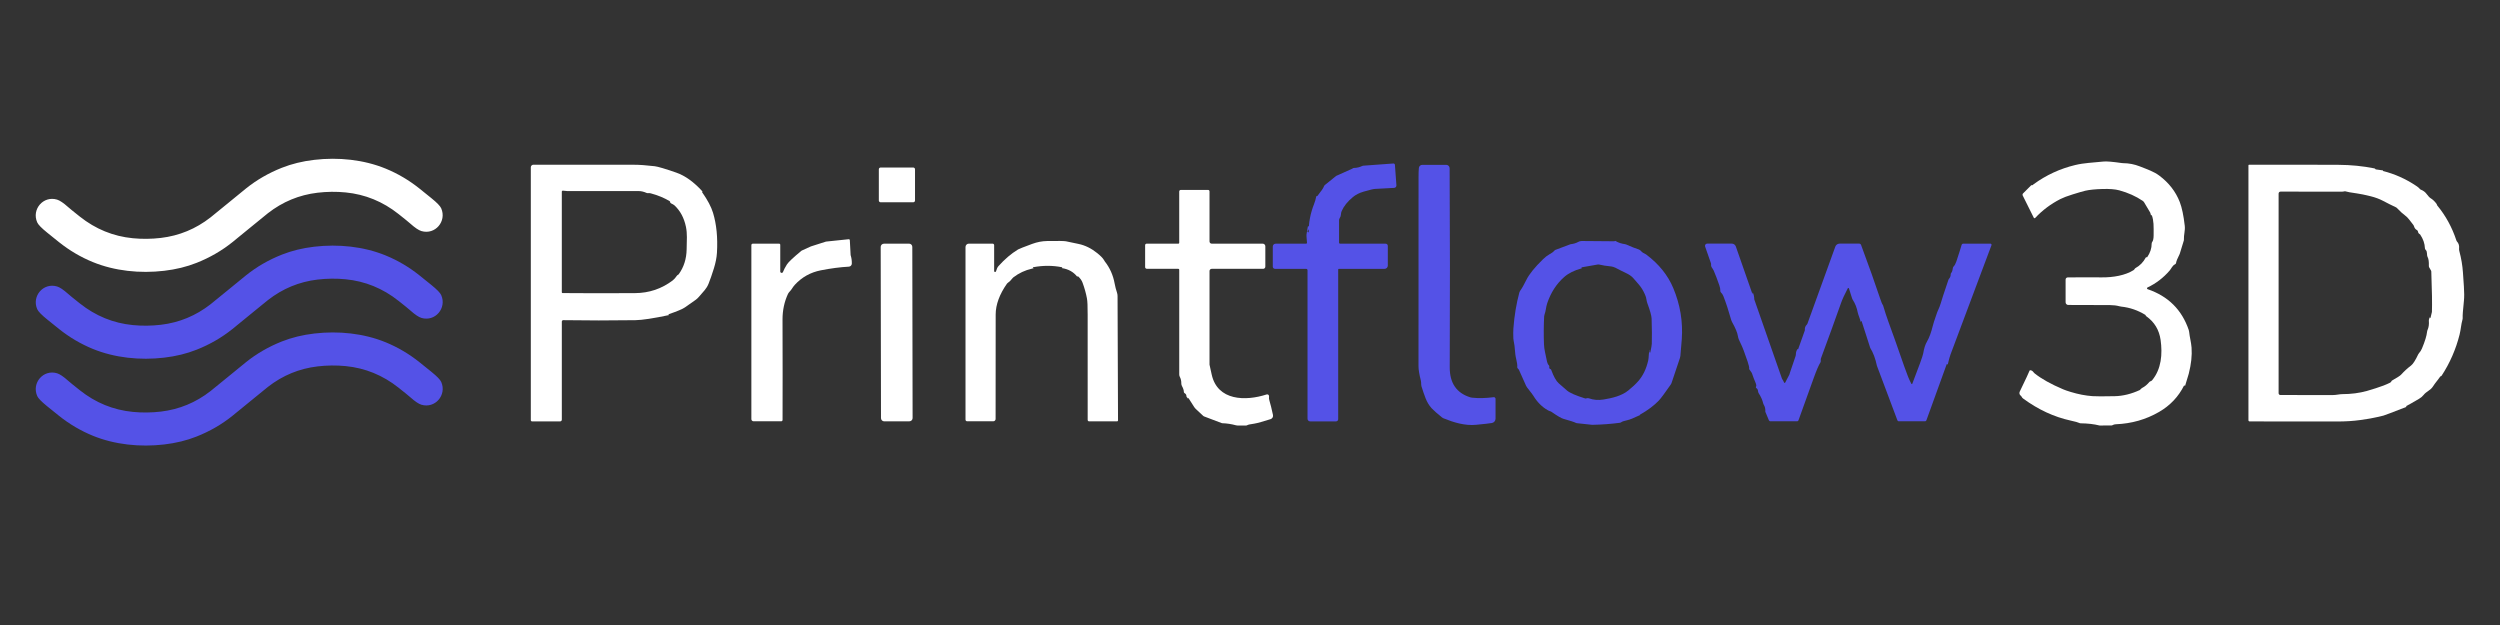 <svg xml:space="preserve" viewBox="1011 169 1000 250" height="250" width="1000" version="1.1" xmlns:xlink="http://www.w3.org/1999/xlink" xmlns="http://www.w3.org/2000/svg">
<rect x="1011" y="169" width="1000" height="250" fill="#333333" stroke="none"/>
<desc>Created with Fabric.js 5.2.4</desc>
<defs>
</defs>
<rect fill="transparent" height="100%" width="100%" y="0" x="0"></rect>
<g id="e407a2fc-f729-4718-8e75-6a101745eee6" transform="matrix(Infinity NaN NaN Infinity 0 0)">
</g>
<g id="3a634fe2-658b-468e-8ce4-56bca7418df9" transform="matrix(1 0 0 1 500 125)">
<rect height="250" width="1000" ry="0" rx="0" y="-125" x="-500" style="stroke: none; stroke-width: 1; stroke-dasharray: none; stroke-linecap: butt; stroke-dashoffset: 0; stroke-linejoin: miter; stroke-miterlimit: 4; fill: rgb(255,255,255); fill-rule: nonzero; opacity: 1; visibility: hidden;"></rect>
</g>
<g transform="matrix(0.23 0 0 0.23 2477.71 540.97)">
<path stroke-linecap="round" d="M 246.27 165.79 Q 234.23 175.73 229.91 179.11 Q 209.82 194.78 184.76 197.75 Q 171.91 199.26 159.25 198.02 Q 132.59 195.4 111.11 178.35 Q 102.6 171.61 100.44 169.67 Q 94.09 164 90.37 162.9 C 77.89 159.19 67.16 171.76 72.37 183.61 Q 73.73 186.7 81.34 192.85 Q 91.94 201.4 92.16 201.57 Q 106.4 212.92 122.82 219.65 C 142.85 227.86 165.86 230.19 187.77 227.63 Q 203.79 225.76 217.26 220.41 Q 235.29 213.25 249.73 201.68 Q 255.97 196.67 265.73 188.62 Q 277.77 178.67 282.09 175.3 Q 302.18 159.62 327.24 156.65 Q 340.09 155.14 352.75 156.38 Q 379.41 159 400.89 176.05 Q 409.4 182.79 411.56 184.73 Q 417.91 190.4 421.63 191.5 C 434.11 195.21 444.84 182.64 439.63 170.79 Q 438.27 167.7 430.66 161.55 Q 420.06 153 419.84 152.83 Q 405.6 141.48 389.18 134.75 C 369.15 126.54 346.14 124.21 324.23 126.77 Q 308.21 128.64 294.74 133.99 Q 276.71 141.15 262.27 152.72 Q 256.02 157.73 246.27 165.79" transform="translate(-256, -177.2)" style="stroke: rgb(185,222,255); stroke-width: 2; stroke-dasharray: none; stroke-linecap: butt; stroke-dashoffset: 0; stroke-linejoin: miter; stroke-miterlimit: 4; fill: none; fill-rule: nonzero; opacity: 1;"></path>
</g>
<g transform="matrix(0.23 0 0 0.23 2477.71 559.21)">
<path stroke-linecap="round" d="M 246.27 244.59 Q 234.23 254.53 229.91 257.91 Q 209.82 273.58 184.76 276.55 Q 171.92 278.06 159.26 276.82 Q 132.6 274.2 111.12 257.15 Q 102.61 250.41 100.45 248.47 Q 94.1 242.8 90.38 241.71 C 77.9 238 67.17 250.57 72.38 262.41 Q 73.74 265.5 81.35 271.65 Q 91.95 280.2 92.17 280.37 Q 106.41 291.72 122.83 298.45 C 142.86 306.66 165.87 308.99 187.78 306.43 Q 203.8 304.56 217.26 299.21 Q 235.29 292.05 249.73 280.48 Q 255.98 275.47 265.73 267.42 Q 277.77 257.47 282.09 254.1 Q 302.18 238.42 327.24 235.45 Q 340.09 233.94 352.75 235.18 Q 379.41 237.8 400.89 254.85 Q 409.4 261.59 411.56 263.53 Q 417.91 269.2 421.63 270.3 C 434.11 274.01 444.84 261.44 439.63 249.59 Q 438.27 246.5 430.66 240.35 Q 420.06 231.8 419.84 231.63 Q 405.6 220.28 389.18 213.55 C 369.15 205.34 346.14 203.01 324.23 205.57 Q 308.21 207.44 294.74 212.79 Q 276.71 219.95 262.27 231.53 Q 256.03 236.53 246.27 244.59" transform="translate(-256, -256)" style="stroke: rgb(185,222,255); stroke-width: 2; stroke-dasharray: none; stroke-linecap: butt; stroke-dashoffset: 0; stroke-linejoin: miter; stroke-miterlimit: 4; fill: none; fill-rule: nonzero; opacity: 1;"></path>
</g>
<g transform="matrix(0.23 0 0 0.23 2477.72 577.45)">
<path stroke-linecap="round" d="M 246.28 323.38 Q 234.23 333.33 229.91 336.7 Q 209.82 352.37 184.76 355.34 Q 171.91 356.85 159.25 355.61 Q 132.59 352.99 111.11 335.94 Q 102.6 329.2 100.44 327.26 Q 94.09 321.59 90.37 320.49 C 77.89 316.78 67.16 329.35 72.37 341.2 Q 73.73 344.29 81.34 350.44 Q 91.94 358.99 92.16 359.16 Q 106.4 370.51 122.82 377.24 C 142.85 385.45 165.86 387.79 187.77 385.23 Q 203.79 383.36 217.26 378.01 Q 235.3 370.85 249.73 359.27 Q 255.98 354.27 265.74 346.21 Q 277.78 336.26 282.1 332.89 Q 302.19 317.22 327.25 314.25 Q 340.1 312.74 352.76 313.98 Q 379.42 316.6 400.9 333.65 Q 409.41 340.39 411.57 342.33 Q 417.92 348 421.64 349.1 C 434.12 352.81 444.86 340.24 439.65 328.39 Q 438.29 325.3 430.68 319.15 Q 420.07 310.6 419.85 310.43 Q 405.61 299.08 389.19 292.35 C 369.16 284.14 346.15 281.81 324.24 284.37 Q 308.22 286.24 294.75 291.59 Q 276.72 298.75 262.28 310.32 Q 256.03 315.32 246.28 323.38" transform="translate(-256.01, -334.8)" style="stroke: rgb(185,222,255); stroke-width: 2; stroke-dasharray: none; stroke-linecap: butt; stroke-dashoffset: 0; stroke-linejoin: miter; stroke-miterlimit: 4; fill: none; fill-rule: nonzero; opacity: 1;"></path>
</g>
<g transform="matrix(0.72 0 0 0.72 1853.29 286.36)">
<path stroke-linecap="round" d="M 941.24 146.54 Q 941.14 146.42 941.14 146.32 C 941.141 146.283 941.116 146.251 941.081 146.241 C 941.045 146.232 941.008 146.248 940.99 146.28 Q 936.34 155.67 927.07 161.05 Q 916.14 167.4 902.97 167.91 Q 901.96 167.95 901.15 168.44 C 901.013 168.525 900.853 168.57 900.69 168.57 L 894.11 168.61 C 894.03 168.61 893.953 168.6 893.88 168.58 Q 889.47 167.46 883.48 167.38 C 883.172 167.38 882.869 167.301 882.6 167.15 Q 881.81 166.72 877.94 165.87 Q 864.02 162.82 851.49 153.59 C 851.174 153.36 850.914 153.055 850.73 152.7 Q 850.5 152.24 850.26 152.08 C 849.509 151.589 849.24 150.614 849.63 149.8 Q 854.9 138.86 854.94 138.47 C 854.959 138.294 855.051 138.133 855.193 138.027 C 855.335 137.921 855.515 137.878 855.69 137.91 Q 856.65 138.08 857.3 139.02 C 857.459 139.245 857.648 139.444 857.86 139.61 Q 863.54 144.16 873.71 148.48 Q 875.21 149.12 877.96 149.96 Q 884.19 151.86 889.98 152.29 Q 892.83 152.51 902.47 152.31 Q 909.25 152.17 916.38 148.88 Q 916.47 148.84 917.09 148.15 C 917.262 147.965 917.462 147.816 917.68 147.71 Q 919.83 146.63 921.73 144.34 C 921.847 144.204 922.001 144.109 922.17 144.07 Q 922.79 143.94 923.19 143.45 C 928.33 137.25 929 128.91 927.9 121.08 Q 926.71 112.68 919.95 107.91 C 919.813 107.819 919.709 107.69 919.65 107.54 Q 919.51 107.19 919.4 107.13 Q 913.13 103.3 906.09 102.56 C 905.731 102.52 905.379 102.453 905.04 102.36 Q 902.72 101.72 899.75 101.7 Q 888.73 101.63 876.6 101.63 C 876.207 101.63 875.831 101.475 875.553 101.199 C 875.276 100.924 875.12 100.55 875.12 100.16 L 875.12 87.52 C 875.12 86.867 875.642 86.335 876.29 86.33 Q 887 86.22 895.17 86.31 C 901.6 86.38 908.29 85.19 912.87 82.29 Q 913.23 82.06 913.52 81.57 C 913.631 81.38 913.79 81.225 913.98 81.12 Q 917.65 79.1 919.66 75.29 C 919.749 75.115 919.96 75.04 920.14 75.12 L 920.28 75.17 C 920.33 75.194 920.39 75.177 920.42 75.13 Q 922.97 71.4 922.94 67.51 C 922.94 67.199 923.042 66.896 923.23 66.65 Q 924 65.64 924.02 63 C 924.05 57.68 924.15 54.98 923 51.71 C 922.974 51.643 922.905 51.604 922.834 51.616 C 922.764 51.628 922.712 51.688 922.71 51.76 L 922.71 51.98 C 922.716 52.013 922.693 52.044 922.66 52.05 C 922.627 52.056 922.596 52.033 922.59 52 Q 922.3 50.64 922.07 50.22 Q 921.08 48.42 918.73 44.6 C 918.532 44.283 918.274 44.011 917.97 43.8 Q 912.25 39.94 904.94 37.95 Q 901.57 37.02 895.48 37.21 Q 889.47 37.39 886.03 38.18 Q 884.39 38.55 879.04 40.21 Q 874.54 41.61 872.23 42.79 Q 864.23 46.87 858.23 53.28 C 858.12 53.399 857.958 53.455 857.798 53.431 C 857.638 53.407 857.501 53.306 857.43 53.16 L 851.31 40.87 C 851.102 40.458 851.183 39.96 851.51 39.64 L 855.96 35.19 C 856.048 35.102 856.176 35.065 856.3 35.09 Q 856.76 35.2 856.96 34.9 Q 857.04 34.78 857.38 34.54 Q 867.79 26.95 880.43 23.9 C 885.56 22.67 889.93 22.62 896.24 21.95 Q 898.65 21.69 906.36 22.8 C 906.62 22.84 906.884 22.86 907.15 22.86 Q 911.88 22.89 916.35 24.65 C 920.47 26.28 924.18 27.54 927.11 29.73 Q 935.19 35.76 938.56 44.49 Q 940.35 49.12 941.32 57.68 C 941.62 60.36 940.73 62.51 940.84 65.47 C 940.847 65.589 940.833 65.707 940.8 65.82 L 938.53 73.22 C 938.517 73.26 938.5 73.3 938.48 73.34 Q 936.63 77.02 936.49 78.27 C 936.452 78.611 936.236 78.908 935.92 79.05 C 934.5 79.67 933.83 81.45 932.99 82.43 Q 927.75 88.55 920.62 91.92 C 920.432 92.008 920.319 92.201 920.332 92.409 C 920.345 92.617 920.482 92.799 920.68 92.87 Q 937.82 98.69 943.54 115.57 C 943.646 115.882 943.717 116.208 943.75 116.54 C 944.05 119.59 944.89 122.4 945.1 125.33 Q 945.58 131.85 943.54 139.83 Q 943.49 140.04 941.53 146.48 C 941.511 146.542 941.46 146.589 941.398 146.602 C 941.337 146.614 941.275 146.59 941.24 146.54 Z" transform="translate(-897.41, -95.21)" style="stroke: none; stroke-width: 1; stroke-dasharray: none; stroke-linecap: butt; stroke-dashoffset: 0; stroke-linejoin: miter; stroke-miterlimit: 4; fill: rgb(255,255,255); fill-rule: nonzero; opacity: 1;"></path>
</g>
<g transform="matrix(0.72 0 0 0.72 1544.84 285.97)">
<path stroke-linecap="round" d="M 454.25 58.18 Q 454.44 59.35 453.5 60.41 C 453.366 60.558 453.331 60.771 453.41 60.956 C 453.489 61.141 453.667 61.267 453.87 61.28 C 453.921 61.283 453.972 61.265 454.008 61.23 C 454.044 61.196 454.063 61.148 454.06 61.1 Q 453.96 53.36 457.05 45.5 Q 457.91 43.32 458.21 41.41 Q 458.26 41.11 458.6 41.15 C 458.724 41.169 458.851 41.115 458.93 41.01 Q 462.06 37.08 462.5 35.78 C 462.618 35.44 462.829 35.142 463.11 34.92 L 469.24 29.99 C 469.3 29.937 469.371 29.893 469.45 29.86 Q 478.19 25.99 478.26 25.92 C 478.501 25.653 478.846 25.5 479.21 25.5 Q 481.47 25.51 483.91 24.36 C 484.029 24.307 484.158 24.273 484.29 24.26 L 501.09 23.03 C 501.302 23.013 501.512 23.082 501.674 23.221 C 501.835 23.36 501.935 23.558 501.95 23.77 L 502.78 35.14 C 502.808 35.496 502.692 35.848 502.459 36.118 C 502.227 36.388 501.896 36.554 501.54 36.58 Q 497.31 36.89 490.94 37.15 Q 489.56 37.2 484.49 38.69 Q 481.01 39.71 478.61 41.69 Q 474.13 45.39 472.37 49.48 C 472.112 50.081 471.97 50.726 471.95 51.38 Q 471.93 52.39 471.28 53.36 C 471.045 53.712 470.92 54.126 470.92 54.55 L 470.92 67.04 C 470.92 67.186 470.978 67.326 471.081 67.429 C 471.184 67.532 471.324 67.59 471.47 67.59 L 496.81 67.59 C 497.467 67.59 498 68.123 498 68.78 L 498 79.75 C 498 80.755 497.19 81.57 496.19 81.57 L 470.81 81.57 C 470.6 81.57 470.43 81.736 470.43 81.94 L 470.43 165.11 C 470.43 165.767 469.897 166.3 469.24 166.3 L 454.84 166.3 C 454.045 166.3 453.4 165.655 453.4 164.86 L 453.4 82.34 C 453.4 81.909 453.051 81.56 452.62 81.56 L 435.32 81.56 C 434.646 81.56 434.1 81.014 434.1 80.34 L 434.1 69.16 C 434.1 68.293 434.803 67.59 435.67 67.59 L 452.58 67.59 C 452.729 67.591 452.871 67.528 452.971 67.417 C 453.07 67.306 453.117 67.158 453.1 67.01 Q 452.65 62.83 452.93 61.8 Q 453.11 61.12 453.55 58.19 C 453.581 58.019 453.731 57.891 453.904 57.889 C 454.077 57.886 454.224 58.009 454.25 58.18 Z" transform="translate(-468.44, -94.66)" style="stroke: none; stroke-width: 1; stroke-dasharray: none; stroke-linecap: butt; stroke-dashoffset: 0; stroke-linejoin: miter; stroke-miterlimit: 4; fill: rgb(84,82,231); fill-rule: nonzero; opacity: 1;"></path>
</g>
<g transform="matrix(0.72 0 0 0.72 1260.7 286.22)">
<path stroke-linecap="round" d="M 97.86 107.03 L 98.12 107.13 C 98.153 107.133 98.178 107.162 98.175 107.195 C 98.172 107.228 98.143 107.253 98.11 107.25 Q 85.09 110 79.5 110.08 Q 58.79 110.38 39.41 110.07 C 39.196 110.067 38.99 110.15 38.838 110.301 C 38.686 110.451 38.6 110.656 38.6 110.87 L 38.6 165.36 C 38.6 165.89 38.17 166.32 37.64 166.32 L 22.07 166.32 C 21.683 166.32 21.37 166.007 21.37 165.62 L 21.37 25.15 C 21.37 24.766 21.522 24.399 21.792 24.128 C 22.063 23.858 22.429 23.707 22.81 23.71 Q 32.18 23.73 78.5 23.73 Q 83.29 23.73 90.21 24.55 Q 92.86 24.87 102.18 28.1 Q 109.55 30.66 116.73 38.56 C 116.762 38.595 116.769 38.646 116.75 38.689 C 116.731 38.732 116.687 38.76 116.64 38.76 Q 116.58 38.77 116.48 38.81 C 116.468 38.816 116.477 38.854 116.505 38.914 C 116.533 38.975 116.579 39.053 116.63 39.13 Q 121.08 45.46 122.59 50.39 Q 125.52 59.99 124.78 72.64 Q 124.54 76.61 123.08 81.32 Q 121.54 86.26 120.16 89.72 C 118.92 92.82 117.45 93.87 114.83 97.03 C 114.233 97.747 113.543 98.379 112.78 98.91 Q 110.4 100.55 106.97 102.99 Q 105.1 104.32 97.86 106.81 C 97.816 106.829 97.788 106.872 97.788 106.92 C 97.788 106.968 97.816 107.011 97.86 107.03 Z M 98.48 43.94 Q 93.93 41.21 87.98 39.61 Q 87.22 39.41 86.61 39.51 C 86.303 39.562 85.986 39.52 85.7 39.39 Q 83.38 38.36 81.37 38.36 Q 60.89 38.34 41.5 38.34 Q 40.78 38.34 39.23 38.13 C 39.067 38.11 38.903 38.16 38.78 38.267 C 38.658 38.374 38.588 38.528 38.59 38.69 L 38.59 94.62 C 38.59 94.837 38.763 95.015 38.98 95.02 Q 56.7 95.19 79.24 95.05 Q 91.01 94.98 100.23 87.97 Q 101.36 87.11 102.67 85.19 C 102.738 85.097 102.96 84.95 103.26 84.8 Q 103.42 84.72 103.54 84.56 Q 107.8 78.69 107.94 70.75 C 108.03 65.54 108.35 62.08 107.55 58.2 Q 106 50.77 101.14 46.26 C 100.921 46.061 100.672 45.893 100.4 45.76 Q 99.06 45.12 98.97 44.94 Q 98.76 44.54 98.76 44.53 C 98.832 44.326 98.714 44.079 98.48 43.94 Z" transform="translate(-73.28, -95.01)" style="stroke: none; stroke-width: 1; stroke-dasharray: none; stroke-linecap: butt; stroke-dashoffset: 0; stroke-linejoin: miter; stroke-miterlimit: 4; fill: rgb(255,255,255); fill-rule: nonzero; opacity: 1;"></path>
</g>
<g transform="matrix(0.72 0 0 0.72 1593.81 286.97)">
<path stroke-linecap="round" d="M 516.46 143.65 Q 515.15 138.56 515.15 135.75 Q 515.17 49.2 515.17 30.5 Q 515.17 27.47 515.35 25.53 C 515.433 24.547 516.258 23.791 517.25 23.79 L 530.55 23.79 C 531.59 23.79 532.434 24.63 532.44 25.67 Q 532.76 79.41 532.5 136.25 Q 532.44 149.39 543.93 152.95 C 544.249 153.05 544.578 153.117 544.91 153.15 Q 550.45 153.72 556.89 152.87 C 557.158 152.836 557.428 152.917 557.63 153.093 C 557.833 153.269 557.95 153.523 557.95 153.79 L 557.95 164.81 C 557.948 166 557.092 167.016 555.92 167.22 Q 554 167.55 547.15 168.21 C 540.95 168.81 534.81 166.95 529.02 164.6 C 528.748 164.494 528.495 164.349 528.27 164.17 Q 524.11 160.83 522.4 158.97 C 519.46 155.75 518.43 151.77 516.81 146.87 Q 516.63 146.34 516.59 144.62 C 516.583 144.294 516.54 143.969 516.46 143.65 Z" transform="translate(-536.55, -96.06)" style="stroke: none; stroke-width: 1; stroke-dasharray: none; stroke-linecap: butt; stroke-dashoffset: 0; stroke-linejoin: miter; stroke-miterlimit: 4; fill: rgb(84,82,231); fill-rule: nonzero; opacity: 1;"></path>
</g>
<g transform="matrix(0.72 0 0 0.72 1953.56 286.24)">
<path stroke-linecap="round" d="M 1064.43 157.9 Q 1064.56 157.95 1064.65 158.13 C 1064.663 158.156 1064.664 158.187 1064.652 158.214 C 1064.641 158.241 1064.618 158.261 1064.59 158.27 Q 1052.97 162.81 1051.87 163.1 Q 1046.65 164.48 1039 165.56 Q 1033.12 166.38 1025.95 166.37 Q 1002.39 166.32 977.54 166.33 C 977.17 166.33 976.87 166.035 976.87 165.67 L 976.87 24.05 C 976.87 23.879 977.009 23.74 977.18 23.74 Q 1012.63 23.68 1027 23.78 Q 1037.27 23.84 1046.77 25.74 C 1046.973 25.779 1047.16 25.873 1047.31 26.01 Q 1047.34 26.04 1047.47 26.23 C 1047.509 26.281 1047.566 26.314 1047.63 26.32 L 1051.57 26.87 C 1051.588 26.872 1051.605 26.882 1051.614 26.898 C 1051.624 26.913 1051.626 26.933 1051.62 26.95 Q 1051.56 27.19 1051.75 27.24 Q 1061.39 29.69 1069.89 35.35 Q 1071.59 36.48 1071.94 37 C 1072.115 37.267 1072.367 37.47 1072.66 37.58 Q 1074.65 38.36 1075.73 39.82 Q 1077.23 41.82 1078.09 42.33 Q 1079.86 43.39 1081.37 45.45 C 1081.501 45.627 1081.58 45.827 1081.6 46.03 Q 1081.62 46.17 1081.76 46.35 Q 1088.8 54.87 1092.39 65.76 C 1092.476 66.03 1092.619 66.279 1092.81 66.49 Q 1094.14 67.93 1093.9 70.3 C 1093.86 70.737 1093.898 71.177 1094.01 71.6 Q 1095.66 77.81 1096.04 83.57 Q 1096.45 89.71 1096.57 91.39 Q 1096.9 96.22 1096.59 99.25 Q 1095.77 107.06 1095.89 108.7 C 1095.916 109.044 1095.883 109.389 1095.79 109.72 C 1095 112.44 1094.92 115.13 1094.18 118.07 Q 1091.08 130.39 1084.19 140.93 C 1084.112 141.054 1083.996 141.148 1083.86 141.2 L 1083.56 141.3 C 1083.514 141.32 1083.473 141.35 1083.44 141.39 C 1081.74 143.85 1080.81 144.67 1079.32 147 C 1077.97 149.09 1075.69 149.69 1074.19 151.62 Q 1073.27 152.8 1071.71 153.73 Q 1066.21 156.99 1064.43 157.85 C 1064.422 157.856 1064.417 157.865 1064.417 157.875 C 1064.417 157.885 1064.422 157.894 1064.43 157.9 Z M 1077.61 108.22 Q 1077.55 108.61 1077.66 108.77 C 1077.705 108.84 1077.787 108.877 1077.87 108.864 C 1077.952 108.851 1078.019 108.791 1078.04 108.71 Q 1078.8 105.91 1078.81 105.51 Q 1079.04 98.91 1078.46 83 C 1078.453 82.849 1078.409 82.698 1078.33 82.56 L 1077.34 80.84 C 1077.176 80.559 1077.093 80.24 1077.1 79.92 Q 1077.21 76.54 1076.46 75.11 C 1075.72 73.69 1076.5 72.12 1075.3 70.97 C 1075.062 70.739 1074.923 70.423 1074.91 70.09 Q 1074.78 66.25 1072.3 62.53 C 1072.228 62.419 1072.124 62.329 1072 62.27 Q 1071.21 61.87 1071.06 60.84 C 1071.004 60.482 1070.781 60.173 1070.46 60.01 Q 1069.31 59.43 1068.84 57.89 C 1068.741 57.567 1068.578 57.267 1068.36 57.01 C 1066.61 54.93 1065.76 53.25 1063.81 51.84 Q 1061.9 50.46 1059.49 47.89 C 1059.266 47.646 1058.994 47.449 1058.69 47.31 Q 1055.22 45.69 1051.71 43.82 Q 1048.69 42.21 1044.67 41.21 Q 1040.11 40.08 1037.32 39.69 Q 1031.89 38.92 1031.06 38.58 C 1030.737 38.444 1030.379 38.427 1030.05 38.53 Q 1029.54 38.68 1028.75 38.69 Q 1000 38.71 994.72 38.66 C 994.432 38.657 994.155 38.77 993.95 38.973 C 993.745 39.176 993.63 39.452 993.63 39.74 L 993.63 150.66 C 993.63 151.212 994.078 151.66 994.63 151.66 Q 1004.92 151.7 1023.65 151.69 C 1025.63 151.69 1027.5 151.17 1029.01 151.17 Q 1036.36 151.17 1042.72 149.39 Q 1043.27 149.24 1047.53 147.92 Q 1052.26 146.46 1055.5 144.84 Q 1056.14 144.52 1056.31 144.02 C 1056.368 143.852 1056.485 143.71 1056.64 143.62 Q 1060.89 141.21 1061.64 140.39 Q 1064.35 137.42 1067.19 135.3 Q 1068.84 134.07 1071.22 129.01 C 1071.346 128.752 1071.511 128.515 1071.71 128.31 Q 1072.62 127.36 1073.29 125.77 Q 1075.77 119.85 1076.11 116.55 C 1076.15 116.14 1076.258 115.741 1076.43 115.37 Q 1077.34 113.33 1077.1 110.47 C 1077.067 110.102 1077.126 109.728 1077.27 109.38 Q 1077.55 108.7 1077.61 108.23 Q 1077.65 107.98 1077.61 108.22 Z" transform="translate(-1036.85, -95.04)" style="stroke: none; stroke-width: 1; stroke-dasharray: none; stroke-linecap: butt; stroke-dashoffset: 0; stroke-linejoin: miter; stroke-miterlimit: 4; fill: rgb(255,255,255); fill-rule: nonzero; opacity: 1;"></path>
</g>
<g transform="matrix(0.72 0 0 0.72 1369.77 242.96)">
<path stroke-linecap="round" d="M 235.03 43.55 C 235.03 43.807 234.928 44.054 234.746 44.236 C 234.564 44.418 234.317 44.52 234.06 44.52 L 215.9 44.52 C 215.643 44.52 215.396 44.418 215.214 44.236 C 215.032 44.054 214.93 43.807 214.93 43.55 L 214.93 26.19 C 214.93 25.933 215.032 25.686 215.214 25.504 C 215.396 25.322 215.643 25.22 215.9 25.22 L 234.06 25.22 C 234.317 25.22 234.564 25.322 234.746 25.504 C 234.928 25.686 235.03 25.933 235.03 26.19 L 235.03 43.55 Z" transform="translate(-224.98, -34.87)" style="stroke: none; stroke-width: 1; stroke-dasharray: none; stroke-linecap: butt; stroke-dashoffset: 0; stroke-linejoin: miter; stroke-miterlimit: 4; fill: rgb(255,255,255); fill-rule: nonzero; opacity: 1;"></path>
</g>
<g transform="matrix(0.72 0 0 0.72 1494.64 292.09)">
<path stroke-linecap="round" d="M 386.87 153.63 Q 386.86 153.44 386.35 152.98 C 386.164 152.8 386.056 152.555 386.05 152.3 Q 386.04 151.19 385.03 150.65 C 384.766 150.508 384.604 150.233 384.61 149.94 Q 384.64 148.67 383.55 146.66 C 383.327 146.254 383.21 145.796 383.21 145.33 Q 383.22 143.17 382.41 141.67 C 382.174 141.231 382.05 140.743 382.05 140.25 L 382.05 82.08 C 382.05 81.939 381.993 81.805 381.892 81.705 C 381.791 81.606 381.653 81.55 381.51 81.55 L 364.03 81.55 C 363.516 81.55 363.1 81.134 363.1 80.62 L 363.1 68.41 C 363.1 68.195 363.185 67.989 363.337 67.837 C 363.489 67.685 363.695 67.6 363.91 67.6 L 381.58 67.6 C 381.702 67.6 381.819 67.553 381.905 67.468 C 381.992 67.384 382.04 67.269 382.04 67.15 L 382.04 38.61 C 382.04 38.124 382.438 37.73 382.93 37.73 L 398.08 37.73 C 398.29 37.73 398.49 37.813 398.639 37.961 C 398.787 38.11 398.87 38.31 398.87 38.52 L 398.87 66.36 C 398.87 66.686 399 66.999 399.23 67.23 C 399.461 67.46 399.774 67.59 400.1 67.59 L 428.42 67.59 C 429.226 67.59 429.88 68.239 429.88 69.04 L 429.88 80.36 C 429.88 81.028 429.338 81.57 428.67 81.57 L 400.08 81.57 C 399.412 81.57 398.87 82.112 398.87 82.78 L 398.87 134.71 C 398.87 134.757 398.873 134.803 398.88 134.85 Q 399.05 135.65 400.08 140.3 C 403.3 154.92 418.88 155.17 430.57 151.37 C 430.839 151.28 431.134 151.302 431.39 151.43 Q 432.08 151.78 431.93 152.9 Q 431.82 153.65 432.1 154.58 Q 433.04 157.67 434.13 162.78 C 434.336 163.739 433.809 164.705 432.89 165.05 Q 431.77 165.47 427.57 166.65 Q 424.73 167.44 423.79 167.57 Q 420.38 168.05 419.95 168.39 C 419.689 168.547 419.391 168.63 419.09 168.63 L 414.45 168.62 C 414.171 168.62 413.892 168.583 413.62 168.51 Q 409.74 167.45 406.04 167.35 C 405.895 167.35 405.752 167.323 405.62 167.27 L 395.83 163.56 C 395.678 163.507 395.539 163.422 395.42 163.31 L 391.17 159.35 C 390.898 159.098 390.659 158.815 390.46 158.51 L 387.23 153.45 C 387.189 153.394 387.117 153.378 387.05 153.409 C 386.983 153.44 386.935 153.513 386.93 153.59 Q 386.93 153.62 386.91 153.64 C 386.907 153.651 386.896 153.658 386.885 153.655 C 386.874 153.652 386.867 153.641 386.87 153.63 Z" transform="translate(-398.64, -103.18)" style="stroke: none; stroke-width: 1; stroke-dasharray: none; stroke-linecap: butt; stroke-dashoffset: 0; stroke-linejoin: miter; stroke-miterlimit: 4; fill: rgb(255,255,255); fill-rule: nonzero; opacity: 1;"></path>
</g>
<g transform="matrix(0.72 0 0 0.72 1331.65 301.1)">
<path stroke-linecap="round" d="M 161.6 83.37 Q 162.33 81.48 163.8 79.15 Q 165.02 77.22 171.83 71.58 C 171.896 71.527 171.97 71.48 172.05 71.44 L 176.79 69.28 C 176.963 69.2 177.14 69.13 177.32 69.07 L 185.36 66.5 C 185.46 66.467 185.564 66.447 185.67 66.44 L 198.12 65.14 C 198.275 65.12 198.431 65.168 198.551 65.27 C 198.67 65.373 198.743 65.521 198.75 65.68 L 199.19 73.94 Q 199.2 73.98 199.21 74.02 Q 199.92 76.26 199.86 78.69 C 199.835 79.594 199.123 80.328 198.22 80.38 Q 191.01 80.77 182.66 82.41 Q 174.07 84.09 168.2 90.46 Q 167.38 91.36 166.5 92.75 Q 166.08 93.43 164.95 94.65 C 164.744 94.875 164.573 95.131 164.44 95.41 Q 161.34 102.04 161.36 109.76 Q 161.46 141.62 161.38 165.55 C 161.375 165.96 161.04 166.29 160.63 166.29 L 145.26 166.29 C 144.592 166.29 144.05 165.753 144.05 165.09 L 144.05 68.39 C 144.05 67.959 144.404 67.61 144.84 67.61 L 159.48 67.61 C 159.644 67.61 159.802 67.675 159.918 67.792 C 160.035 67.908 160.1 68.066 160.1 68.23 L 160.1 83.09 C 160.109 83.458 160.375 83.77 160.737 83.837 C 161.099 83.905 161.459 83.71 161.6 83.37 Z" transform="translate(-171.97, -115.71)" style="stroke: none; stroke-width: 1; stroke-dasharray: none; stroke-linecap: butt; stroke-dashoffset: 0; stroke-linejoin: miter; stroke-miterlimit: 4; fill: rgb(255,255,255); fill-rule: nonzero; opacity: 1;"></path>
</g>
<g transform="matrix(0.72 0 0 0.72 1427.71 301.44)">
<path stroke-linecap="round" d="M 316.76 81.12 Q 316.88 81.09 316.94 80.95 C 316.962 80.906 316.961 80.854 316.938 80.809 C 316.914 80.764 316.871 80.731 316.82 80.72 Q 309.04 79.16 300.8 80.7 C 300.704 80.719 300.632 80.798 300.623 80.895 C 300.614 80.992 300.67 81.084 300.76 81.12 Q 300.79 81.13 301.09 81.12 C 301.111 81.123 301.131 81.137 301.138 81.155 C 301.145 81.174 301.137 81.192 301.12 81.2 Q 300.87 81.33 300.1 81.5 Q 294.41 82.78 289.75 86.35 C 289.591 86.469 289.453 86.611 289.34 86.77 Q 288.06 88.46 286.5 89.56 C 286.401 89.626 286.313 89.711 286.24 89.81 Q 279.97 98.72 279.95 107.01 Q 279.89 128.32 279.91 165.02 C 279.91 165.357 279.776 165.68 279.538 165.918 C 279.3 166.156 278.977 166.29 278.64 166.29 L 264.08 166.29 C 263.588 166.29 263.19 165.892 263.19 165.4 L 263.19 69.45 C 263.19 68.959 263.385 68.489 263.732 68.142 C 264.079 67.795 264.549 67.6 265.04 67.6 L 278.24 67.6 C 278.468 67.6 278.687 67.691 278.848 67.852 C 279.009 68.013 279.1 68.232 279.1 68.46 L 279.1 82.85 C 279.097 83.111 279.287 83.331 279.546 83.366 C 279.805 83.401 280.054 83.241 280.13 82.99 Q 280.69 81 281.44 80.16 Q 286.63 74.34 292.38 70.83 Q 293.19 70.34 300.23 67.74 Q 304.36 66.22 308.48 66.15 Q 317.59 66 319 66.3 Q 319.21 66.35 325.97 67.76 Q 331.45 68.9 336.36 72.86 Q 339.15 75.11 340.04 76.61 C 340.299 77.052 340.504 77.386 340.57 77.47 Q 344.78 82.81 346.04 89.75 Q 346.51 92.32 347.35 94.81 C 347.549 95.413 347.653 96.044 347.66 96.68 L 347.92 165.76 C 347.92 165.911 347.861 166.056 347.756 166.163 C 347.651 166.27 347.509 166.33 347.36 166.33 L 331.84 166.33 C 331.409 166.33 331.06 165.981 331.06 165.55 Q 331.01 121.74 331.05 107.02 Q 331.08 100.26 330.65 98.01 Q 329.86 93.76 328.22 89.3 Q 327.52 87.38 325.64 85.68 C 325.582 85.655 325.514 85.677 325.48 85.73 L 325.36 85.92 C 325.347 85.942 325.323 85.957 325.298 85.959 C 325.272 85.961 325.247 85.95 325.23 85.93 Q 322.19 82.04 316.76 81.19 C 316.747 81.183 316.739 81.17 316.739 81.155 C 316.739 81.14 316.747 81.127 316.76 81.12 Z" transform="translate(-305.56, -116.19)" style="stroke: none; stroke-width: 1; stroke-dasharray: none; stroke-linecap: butt; stroke-dashoffset: 0; stroke-linejoin: miter; stroke-miterlimit: 4; fill: rgb(255,255,255); fill-rule: nonzero; opacity: 1;"></path>
</g>
<g transform="matrix(0.72 0 0 0.72 1650.18 302.15)">
<path stroke-linecap="round" d="M 638.22 162.75 Q 638.28 162.73 638.34 162.76 C 638.352 162.771 638.357 162.787 638.355 162.803 C 638.353 162.818 638.344 162.832 638.33 162.84 Q 633.19 165.3 631.21 165.7 Q 628.71 166.2 627.81 166.86 C 627.606 167.004 627.366 167.097 627.11 167.13 Q 619.73 168.11 611.72 168.26 C 611.7 168.26 611.68 168.257 611.66 168.25 L 603.19 167.35 C 603.051 167.33 602.919 167.29 602.8 167.23 Q 601.11 166.41 595.81 164.95 Q 594.02 164.46 589.09 161.04 C 588.825 160.861 588.527 160.733 588.21 160.66 Q 587.83 160.58 586.96 160.08 Q 582.23 157.38 578.99 152.01 Q 578.61 151.37 575.6 147.55 C 575.374 147.271 575.186 146.965 575.04 146.64 Q 572.13 140.21 571.06 137.74 Q 570.92 137.44 570.43 136.99 C 570.192 136.777 570.072 136.46 570.11 136.14 Q 570.26 134.69 569.52 131.68 C 568.63 128.1 568.98 125.35 568.12 121.65 C 568.014 121.211 567.953 120.759 567.94 120.3 Q 567.81 116.77 567.96 114.74 Q 568.75 104.09 571.3 94.64 C 571.379 94.356 571.508 94.091 571.68 93.86 Q 573.15 91.86 575.2 87.69 Q 577.47 83.06 584.31 76.38 Q 586.26 74.48 587.73 73.69 Q 589.91 72.53 590.79 71.43 C 590.908 71.28 591.067 71.165 591.25 71.1 L 599.54 67.98 C 599.586 67.96 599.633 67.947 599.68 67.94 Q 602.31 67.62 603.93 66.67 C 604.546 66.317 605.243 66.134 605.95 66.14 L 623.96 66.29 C 623.993 66.29 624.027 66.283 624.06 66.27 Q 624.19 66.23 624.36 66.14 C 624.472 66.078 624.605 66.078 624.71 66.14 Q 627.03 67.51 629.95 67.89 C 630.175 67.917 630.398 67.977 630.61 68.07 Q 635.16 70.07 637.08 70.64 Q 638.37 71.02 639.13 72 Q 639.57 72.57 641.35 73.41 C 641.51 73.49 641.657 73.58 641.79 73.68 Q 652.29 81.58 656.77 92.26 Q 662.56 106.07 661.51 120.76 Q 661.33 123.15 660.74 129.95 C 660.707 130.348 660.623 130.742 660.49 131.12 L 655.91 144.78 C 655.771 145.211 655.569 145.619 655.31 145.99 Q 650.39 153.07 648.78 154.76 Q 644.78 158.97 638.28 162.63 C 638.246 162.647 638.205 162.687 638.189 162.721 C 638.172 162.754 638.186 162.767 638.22 162.75 Z M 605.6 80.84 Q 605.79 80.84 605.91 80.94 C 605.975 80.998 606.004 81.086 605.986 81.171 C 605.967 81.257 605.904 81.325 605.82 81.35 Q 599.79 82.97 596.15 86.18 Q 589.78 91.8 586.75 100.73 C 586.01 102.91 586.05 104.9 585.25 107.05 C 585.137 107.355 585.07 107.672 585.05 107.99 Q 584.66 115.85 584.96 123.56 C 585.07 126.47 585.85 129.11 586.46 132.28 Q 586.89 134.51 587.62 135.14 C 587.868 135.358 587.982 135.689 587.92 136.01 Q 587.72 137.06 588.47 137.26 C 588.703 137.323 588.89 137.495 588.97 137.72 Q 590.98 143.28 593.18 145.22 Q 595.53 147.28 597.74 149.2 Q 600.01 151.17 607.86 153.62 Q 608.09 153.69 608.75 153.5 C 609.153 153.389 609.58 153.407 609.97 153.55 Q 613.68 154.9 618 154.21 C 622.96 153.4 628.04 152.19 631.76 149.21 Q 635.16 146.48 637.4 143.91 Q 641.32 139.41 642.88 132.41 C 643.26 130.7 643.03 128.64 643.63 126.63 C 643.637 126.617 643.649 126.609 643.66 126.61 Q 643.67 126.62 643.68 126.62 C 643.698 126.623 643.715 126.632 643.726 126.645 C 643.737 126.658 643.742 126.674 643.74 126.69 Q 643.48 127.47 643.68 128.06 C 643.707 128.134 643.779 128.179 643.859 128.172 C 643.939 128.165 644.007 128.108 644.03 128.03 Q 644.82 124.36 644.85 123.28 Q 645.02 118.06 644.75 109.24 Q 644.68 106.89 642.33 100.55 C 642.223 100.257 642.14 99.953 642.08 99.64 Q 641.86 98.42 641.67 97.6 Q 641.49 96.82 640.89 95.5 Q 639.56 92.53 637.61 90.27 Q 634.93 87.17 634.51 86.7 Q 633.06 85.12 630.55 83.96 Q 628.24 82.9 627.21 82.32 C 625.52 81.38 623.67 80.42 622.47 80.3 Q 618.07 79.85 615.87 79.27 C 615.488 79.171 615.092 79.154 614.71 79.22 L 605.6 80.82 C 605.594 80.82 605.59 80.824 605.59 80.83 C 605.59 80.836 605.594 80.84 605.6 80.84 Z" transform="translate(-614.94, -117.18)" style="stroke: none; stroke-width: 1; stroke-dasharray: none; stroke-linecap: butt; stroke-dashoffset: 0; stroke-linejoin: miter; stroke-miterlimit: 4; fill: rgb(84,82,231); fill-rule: nonzero; opacity: 1;"></path>
</g>
<g transform="matrix(0.72 0 0 0.72 1369.66 302)">
<path stroke-linecap="round" d="M 233.693 164.515 C 233.694 164.989 233.506 165.445 233.171 165.781 C 232.836 166.118 232.381 166.307 231.906 166.308 L 217.926 166.332 C 216.938 166.334 216.135 165.534 216.133 164.545 L 215.967 69.425 C 215.966 68.951 216.154 68.495 216.489 68.159 C 216.824 67.822 217.279 67.633 217.754 67.632 L 231.734 67.608 C 232.722 67.606 233.525 68.406 233.527 69.395 L 233.693 164.515 Z" transform="translate(-224.83, -116.97)" style="stroke: none; stroke-width: 1; stroke-dasharray: none; stroke-linecap: butt; stroke-dashoffset: 0; stroke-linejoin: miter; stroke-miterlimit: 4; fill: rgb(255,255,255); fill-rule: nonzero; opacity: 1;"></path>
</g>
<g transform="matrix(0.72 0 0 0.72 1750.31 301.98)">
<path stroke-linecap="round" d="M 761.12 111.29 Q 761.1 110.58 759.72 106.84 C 759.614 106.561 759.533 106.273 759.48 105.98 Q 758.71 101.88 756.64 98.73 C 756.507 98.524 756.4 98.299 756.32 98.06 L 754.56 92.49 C 754.52 92.351 754.399 92.251 754.256 92.237 C 754.112 92.224 753.974 92.301 753.91 92.43 Q 751.26 97.5 750.17 100.59 Q 745.09 114.97 738.96 131.48 C 738.92 131.579 738.9 131.685 738.9 131.79 L 738.9 132.97 C 738.9 133.198 738.834 133.421 738.71 133.61 Q 737.35 135.7 734.93 142.42 Q 728.43 160.43 726.55 165.69 C 726.426 166.054 726.085 166.299 725.7 166.3 L 710.94 166.3 C 710.564 166.299 710.225 166.07 710.08 165.72 L 708.13 161.05 C 708.117 161.017 708.11 160.986 708.11 160.96 Q 708.24 158.76 707.27 157.18 C 707.118 156.928 707.003 156.655 706.93 156.37 Q 706.27 153.52 704.43 150.72 C 704.226 150.398 704.103 150.031 704.07 149.65 Q 703.96 148.36 703.17 147.91 C 703.022 147.822 702.916 147.679 702.874 147.513 C 702.833 147.348 702.86 147.174 702.95 147.03 Q 703.33 146.42 702.67 144.87 Q 701.59 142.37 700.68 139.65 C 700.633 139.517 700.57 139.39 700.49 139.27 L 699.23 137.47 C 699.134 137.336 699.098 137.166 699.13 137 Q 699.28 136.16 698.27 133.12 Q 695.88 125.92 694.31 122.86 Q 693.09 120.49 692.92 119.19 Q 692.54 116.33 689.57 111.03 C 689.397 110.724 689.263 110.402 689.17 110.07 Q 687 102.35 684.79 96.73 Q 684.29 95.47 683.46 94.73 C 683.225 94.514 683.097 94.207 683.11 93.89 Q 683.16 92.55 682.59 90.88 Q 680.97 86.14 679.39 82.48 C 679.224 82.095 679.009 81.735 678.75 81.41 Q 677.8 80.22 677.98 79.13 C 678.006 78.946 677.989 78.761 677.93 78.59 L 674.65 69.21 C 674.521 68.835 674.581 68.42 674.811 68.097 C 675.041 67.773 675.413 67.581 675.81 67.58 L 689.46 67.58 C 690.479 67.581 691.385 68.223 691.72 69.18 L 700.88 95.4 C 700.892 95.431 700.922 95.452 700.955 95.452 C 700.988 95.452 701.018 95.431 701.03 95.4 Q 701.12 95.1 701.12 94.64 L 701.13 94.64 Q 701.92 96.46 701.96 98.42 C 701.96 98.513 701.977 98.607 702.01 98.7 L 717.34 142.57 C 717.38 142.702 717.444 142.824 717.53 142.93 Q 718.13 143.73 718.49 144.71 C 718.538 144.851 718.665 144.95 718.813 144.961 C 718.962 144.972 719.102 144.892 719.17 144.76 Q 720.54 142.08 720.65 141.89 Q 721.6 140.41 721.91 138.92 Q 721.98 138.59 724.95 129.97 C 725.043 129.699 725.087 129.411 725.08 129.12 Q 725.06 127.55 725.96 126.18 C 725.966 126.174 725.973 126.17 725.98 126.17 L 726.23 126.25 C 726.282 126.263 726.337 126.233 726.36 126.18 L 730.06 115.78 C 730.08 115.728 730.087 115.669 730.08 115.61 Q 729.9 113.83 731.11 112.64 C 731.294 112.456 731.434 112.237 731.52 112 L 746.98 69.29 C 747.348 68.264 748.32 67.58 749.41 67.58 L 760.21 67.58 C 760.702 67.58 761.142 67.888 761.31 68.35 Q 767.9 86.09 771.82 97.89 Q 772.88 101.09 773.36 101.61 C 773.432 101.696 773.487 101.798 773.52 101.91 Q 775.09 107.23 776.56 111.2 Q 779.4 118.83 785.25 135.72 Q 787.6 142.52 789.23 145.46 C 789.282 145.562 789.39 145.624 789.505 145.618 C 789.62 145.611 789.72 145.538 789.76 145.43 Q 795.48 130.65 795.82 128.58 Q 796.48 124.47 797.93 121.99 Q 799.78 118.82 801.09 113.46 Q 801.37 112.29 801.8 110.99 Q 803.41 106.12 803.58 105.75 Q 805.29 101.95 805.6 100.63 Q 805.97 99.09 809.78 87.83 C 809.885 87.507 810.056 87.211 810.28 86.96 Q 811.1 86.03 811.09 84.63 C 811.09 84.346 811.193 84.072 811.38 83.86 Q 812.06 83.1 812.28 81.16 C 812.319 80.848 812.456 80.56 812.67 80.34 Q 813.63 79.34 814.24 77.49 Q 816.47 70.76 817.14 68.35 C 817.266 67.905 817.666 67.598 818.12 67.6 L 833.15 67.6 C 833.359 67.6 833.554 67.703 833.674 67.874 C 833.793 68.045 833.822 68.264 833.75 68.46 Q 820.27 104.61 810.98 129.22 Q 810.37 130.83 809.44 134.82 C 809.433 134.833 809.42 134.841 809.405 134.841 C 809.39 134.841 809.377 134.833 809.37 134.82 Q 809.34 134.69 809.21 134.56 C 809.157 134.51 809.082 134.491 809.011 134.509 C 808.939 134.527 808.878 134.58 808.85 134.65 L 797.59 165.76 C 797.476 166.083 797.167 166.3 796.82 166.3 L 782.31 166.3 C 781.937 166.3 781.603 166.069 781.47 165.72 L 770.13 135.54 C 770.11 135.5 770.097 135.46 770.09 135.42 Q 768.88 129.55 766.41 125.56 C 766.39 125.533 766.376 125.506 766.37 125.48 L 761.63 110.75 C 761.598 110.67 761.521 110.618 761.435 110.618 C 761.349 110.618 761.272 110.67 761.24 110.75 Q 761.1 111.11 761.11 111.29 Q 761.12 111.45 761.12 111.29 Z" transform="translate(-754.19, -116.94)" style="stroke: none; stroke-width: 1; stroke-dasharray: none; stroke-linecap: butt; stroke-dashoffset: 0; stroke-linejoin: miter; stroke-miterlimit: 4; fill: rgb(84,82,231); fill-rule: nonzero; opacity: 1;"></path>
</g>
<g transform="matrix(1.1 0 0 1.1 75.17 250)">
<rect height="1080" width="1080" ry="0" rx="0" y="-540" x="-540" style="stroke: none; stroke-width: 1; stroke-dasharray: none; stroke-linecap: butt; stroke-dashoffset: 0; stroke-linejoin: miter; stroke-miterlimit: 4; fill: rgb(255,255,255); fill-rule: nonzero; opacity: 1; visibility: hidden;"></rect>
</g>
<g transform="matrix(0.44 0 0 0.44 1106.68 255.13)">
<path stroke-linecap="round" d="M 246.27 165.79 Q 256.02 157.73 262.27 152.72 Q 276.71 141.15 294.74 133.99 Q 308.21 128.64 324.23 126.77 C 346.14 124.21 369.15 126.54 389.18 134.75 Q 405.6 141.48 419.84 152.83 Q 420.06 153 430.66 161.55 Q 438.27 167.7 439.63 170.79 C 444.84 182.64 434.11 195.21 421.63 191.5 Q 417.91 190.4 411.56 184.73 Q 409.4 182.79 400.89 176.05 Q 379.41 159 352.75 156.38 Q 340.09 155.14 327.24 156.65 Q 302.18 159.62 282.09 175.3 Q 277.77 178.67 265.73 188.62 Q 255.97 196.67 249.73 201.68 Q 235.29 213.25 217.26 220.41 Q 203.79 225.76 187.77 227.63 C 165.86 230.19 142.85 227.86 122.82 219.65 Q 106.4 212.92 92.16 201.57 Q 91.94 201.4 81.34 192.85 Q 73.73 186.7 72.37 183.61 C 67.16 171.76 77.89 159.19 90.37 162.9 Q 94.09 164 100.44 169.67 Q 102.6 171.61 111.11 178.35 Q 132.59 195.4 159.25 198.02 Q 171.91 199.26 184.76 197.75 Q 209.82 194.78 229.91 179.11 Q 234.23 175.73 246.27 165.79 Z" transform="translate(-256, -177.2)" style="stroke: none; stroke-width: 1; stroke-dasharray: none; stroke-linecap: butt; stroke-dashoffset: 0; stroke-linejoin: miter; stroke-miterlimit: 4; fill: rgb(255,255,255); fill-rule: nonzero; opacity: 1;"></path>
</g>
<g transform="matrix(0.44 0 0 0.44 1106.69 289.87)">
<path stroke-linecap="round" d="M 246.27 244.59 Q 256.03 236.53 262.27 231.53 Q 276.71 219.95 294.74 212.79 Q 308.21 207.44 324.23 205.57 C 346.14 203.01 369.15 205.34 389.18 213.55 Q 405.6 220.28 419.84 231.63 Q 420.06 231.8 430.66 240.35 Q 438.27 246.5 439.63 249.59 C 444.84 261.44 434.11 274.01 421.63 270.3 Q 417.91 269.2 411.56 263.53 Q 409.4 261.59 400.89 254.85 Q 379.41 237.8 352.75 235.18 Q 340.09 233.94 327.24 235.45 Q 302.18 238.42 282.09 254.1 Q 277.77 257.47 265.73 267.42 Q 255.98 275.47 249.73 280.48 Q 235.29 292.05 217.26 299.21 Q 203.8 304.56 187.78 306.43 C 165.87 308.99 142.86 306.66 122.83 298.45 Q 106.41 291.72 92.17 280.37 Q 91.95 280.2 81.35 271.65 Q 73.74 265.5 72.38 262.41 C 67.17 250.57 77.9 238 90.38 241.71 Q 94.1 242.8 100.45 248.47 Q 102.61 250.41 111.12 257.15 Q 132.6 274.2 159.26 276.82 Q 171.92 278.06 184.76 276.55 Q 209.82 273.58 229.91 257.91 Q 234.23 254.53 246.27 244.59 Z" transform="translate(-256, -256)" style="stroke: none; stroke-width: 1; stroke-dasharray: none; stroke-linecap: butt; stroke-dashoffset: 0; stroke-linejoin: miter; stroke-miterlimit: 4; fill: rgb(84,82,231); fill-rule: nonzero; opacity: 1;"></path>
</g>
<g transform="matrix(0.44 0 0 0.44 1106.69 324.6)">
<path stroke-linecap="round" d="M 246.28 323.38 Q 256.03 315.32 262.28 310.32 Q 276.72 298.75 294.75 291.59 Q 308.22 286.24 324.24 284.37 C 346.15 281.81 369.16 284.14 389.19 292.35 Q 405.61 299.08 419.85 310.43 Q 420.07 310.6 430.68 319.15 Q 438.29 325.3 439.65 328.39 C 444.86 340.24 434.12 352.81 421.64 349.1 Q 417.92 348 411.57 342.33 Q 409.41 340.39 400.9 333.65 Q 379.42 316.6 352.76 313.98 Q 340.1 312.74 327.25 314.25 Q 302.19 317.22 282.1 332.89 Q 277.78 336.26 265.74 346.21 Q 255.98 354.27 249.73 359.27 Q 235.3 370.85 217.26 378.01 Q 203.79 383.36 187.77 385.23 C 165.86 387.79 142.85 385.45 122.82 377.24 Q 106.4 370.51 92.16 359.16 Q 91.94 358.99 81.34 350.44 Q 73.73 344.29 72.37 341.2 C 67.16 329.35 77.89 316.78 90.37 320.49 Q 94.09 321.59 100.44 327.26 Q 102.6 329.2 111.11 335.94 Q 132.59 352.99 159.25 355.61 Q 171.91 356.85 184.76 355.34 Q 209.82 352.37 229.91 336.7 Q 234.23 333.33 246.28 323.38 Z" transform="translate(-256.01, -334.8)" style="stroke: none; stroke-width: 1; stroke-dasharray: none; stroke-linecap: butt; stroke-dashoffset: 0; stroke-linejoin: miter; stroke-miterlimit: 4; fill: rgb(84,82,231); fill-rule: nonzero; opacity: 1;"></path>
</g>
</svg>